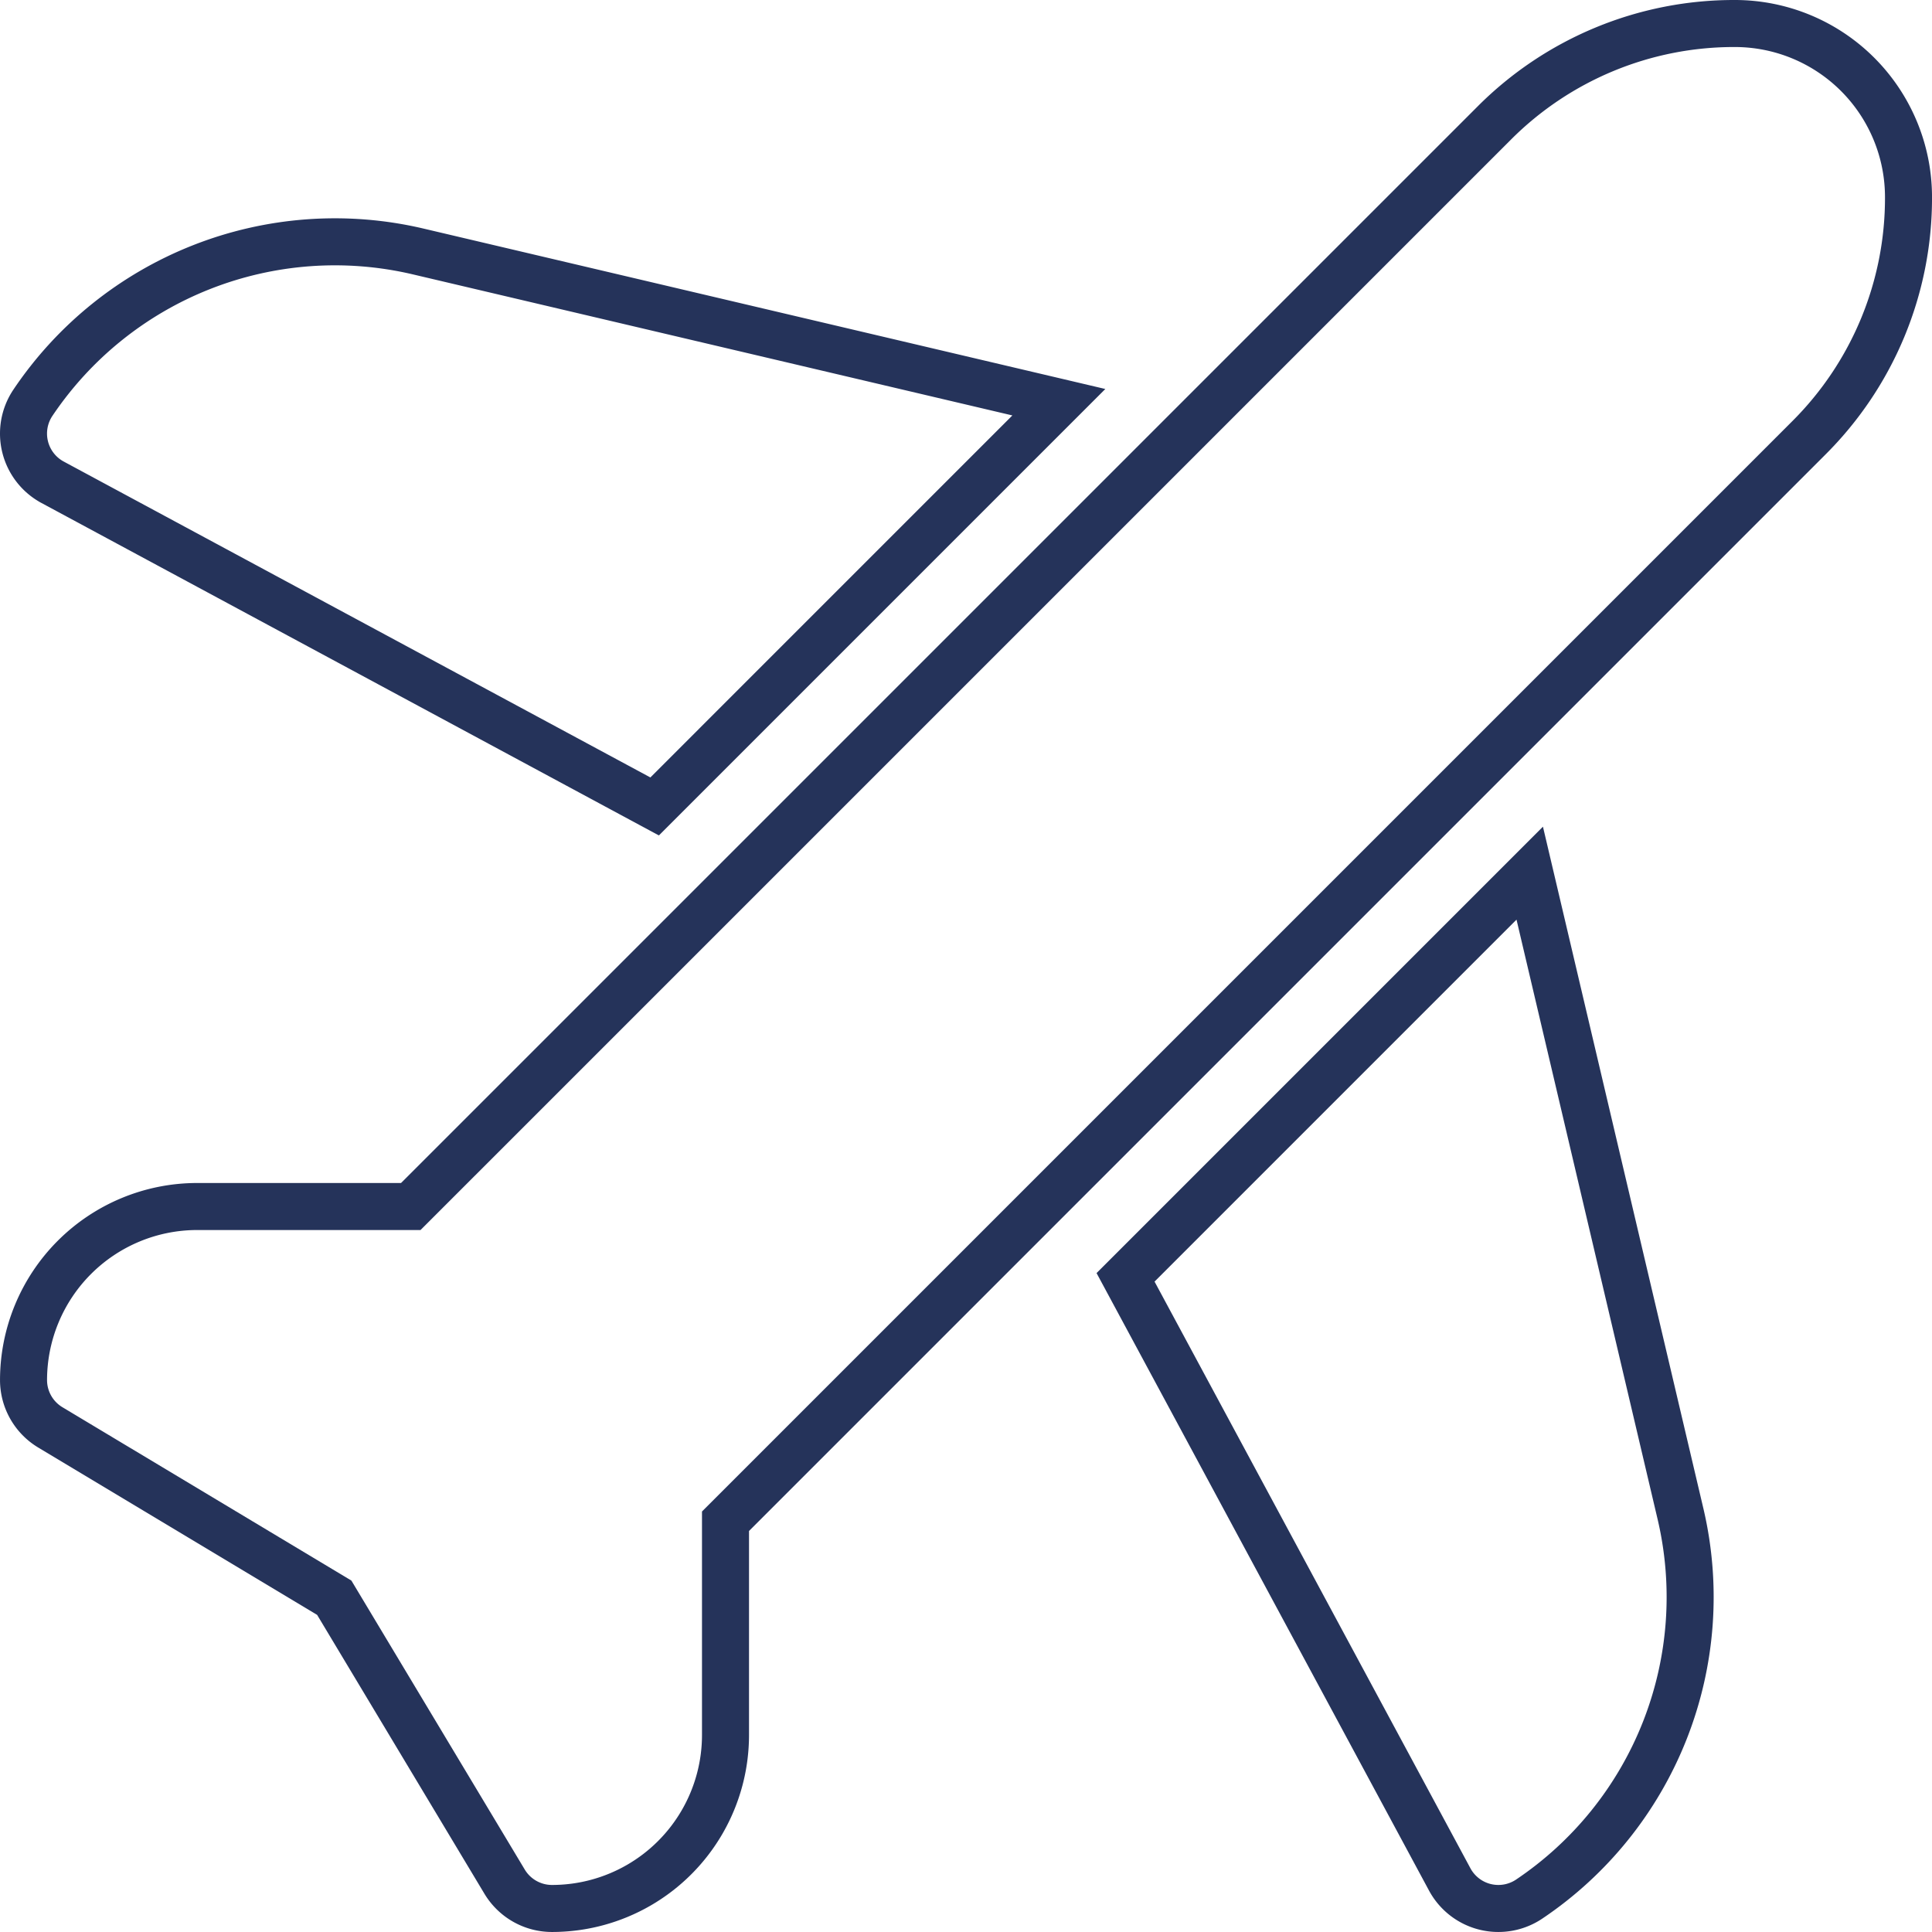 <svg xmlns="http://www.w3.org/2000/svg" width="102.706" height="102.706" viewBox="0 0 102.706 102.706"><defs><style>.a{fill:none;stroke:#25335a;stroke-width:2.5px;}</style></defs><g transform="translate(1.251 1.25)"><path class="a" d="M1.544,72.055,33.55,89.289,55.038,67.8,20.931,59.775A19.342,19.342,0,0,0,.492,67.838a2.939,2.939,0,0,0,1.051,4.216Zm0,0" transform="translate(0 -47.668)"/><path class="a" d="M320.826,230.781,299.34,252.268l17.233,32.007a2.938,2.938,0,0,0,4.216,1.051,19.341,19.341,0,0,0,8.063-20.438Zm0,0" transform="translate(-240.756 -185.614)"/><path class="a" d="M90.981,0h0A18,18,0,0,0,78.17,5.306L20.586,62.889H9.221A9.233,9.233,0,0,0,0,72.114a2.935,2.935,0,0,0,1.426,2.517l15.093,9.056L25.574,98.78a2.937,2.937,0,0,0,2.518,1.425,9.222,9.222,0,0,0,9.225-9.225V79.62L94.9,22.036a18,18,0,0,0,5.306-12.815A9.233,9.233,0,0,0,90.981,0Zm0,0" transform="translate(0)"/></g></svg>